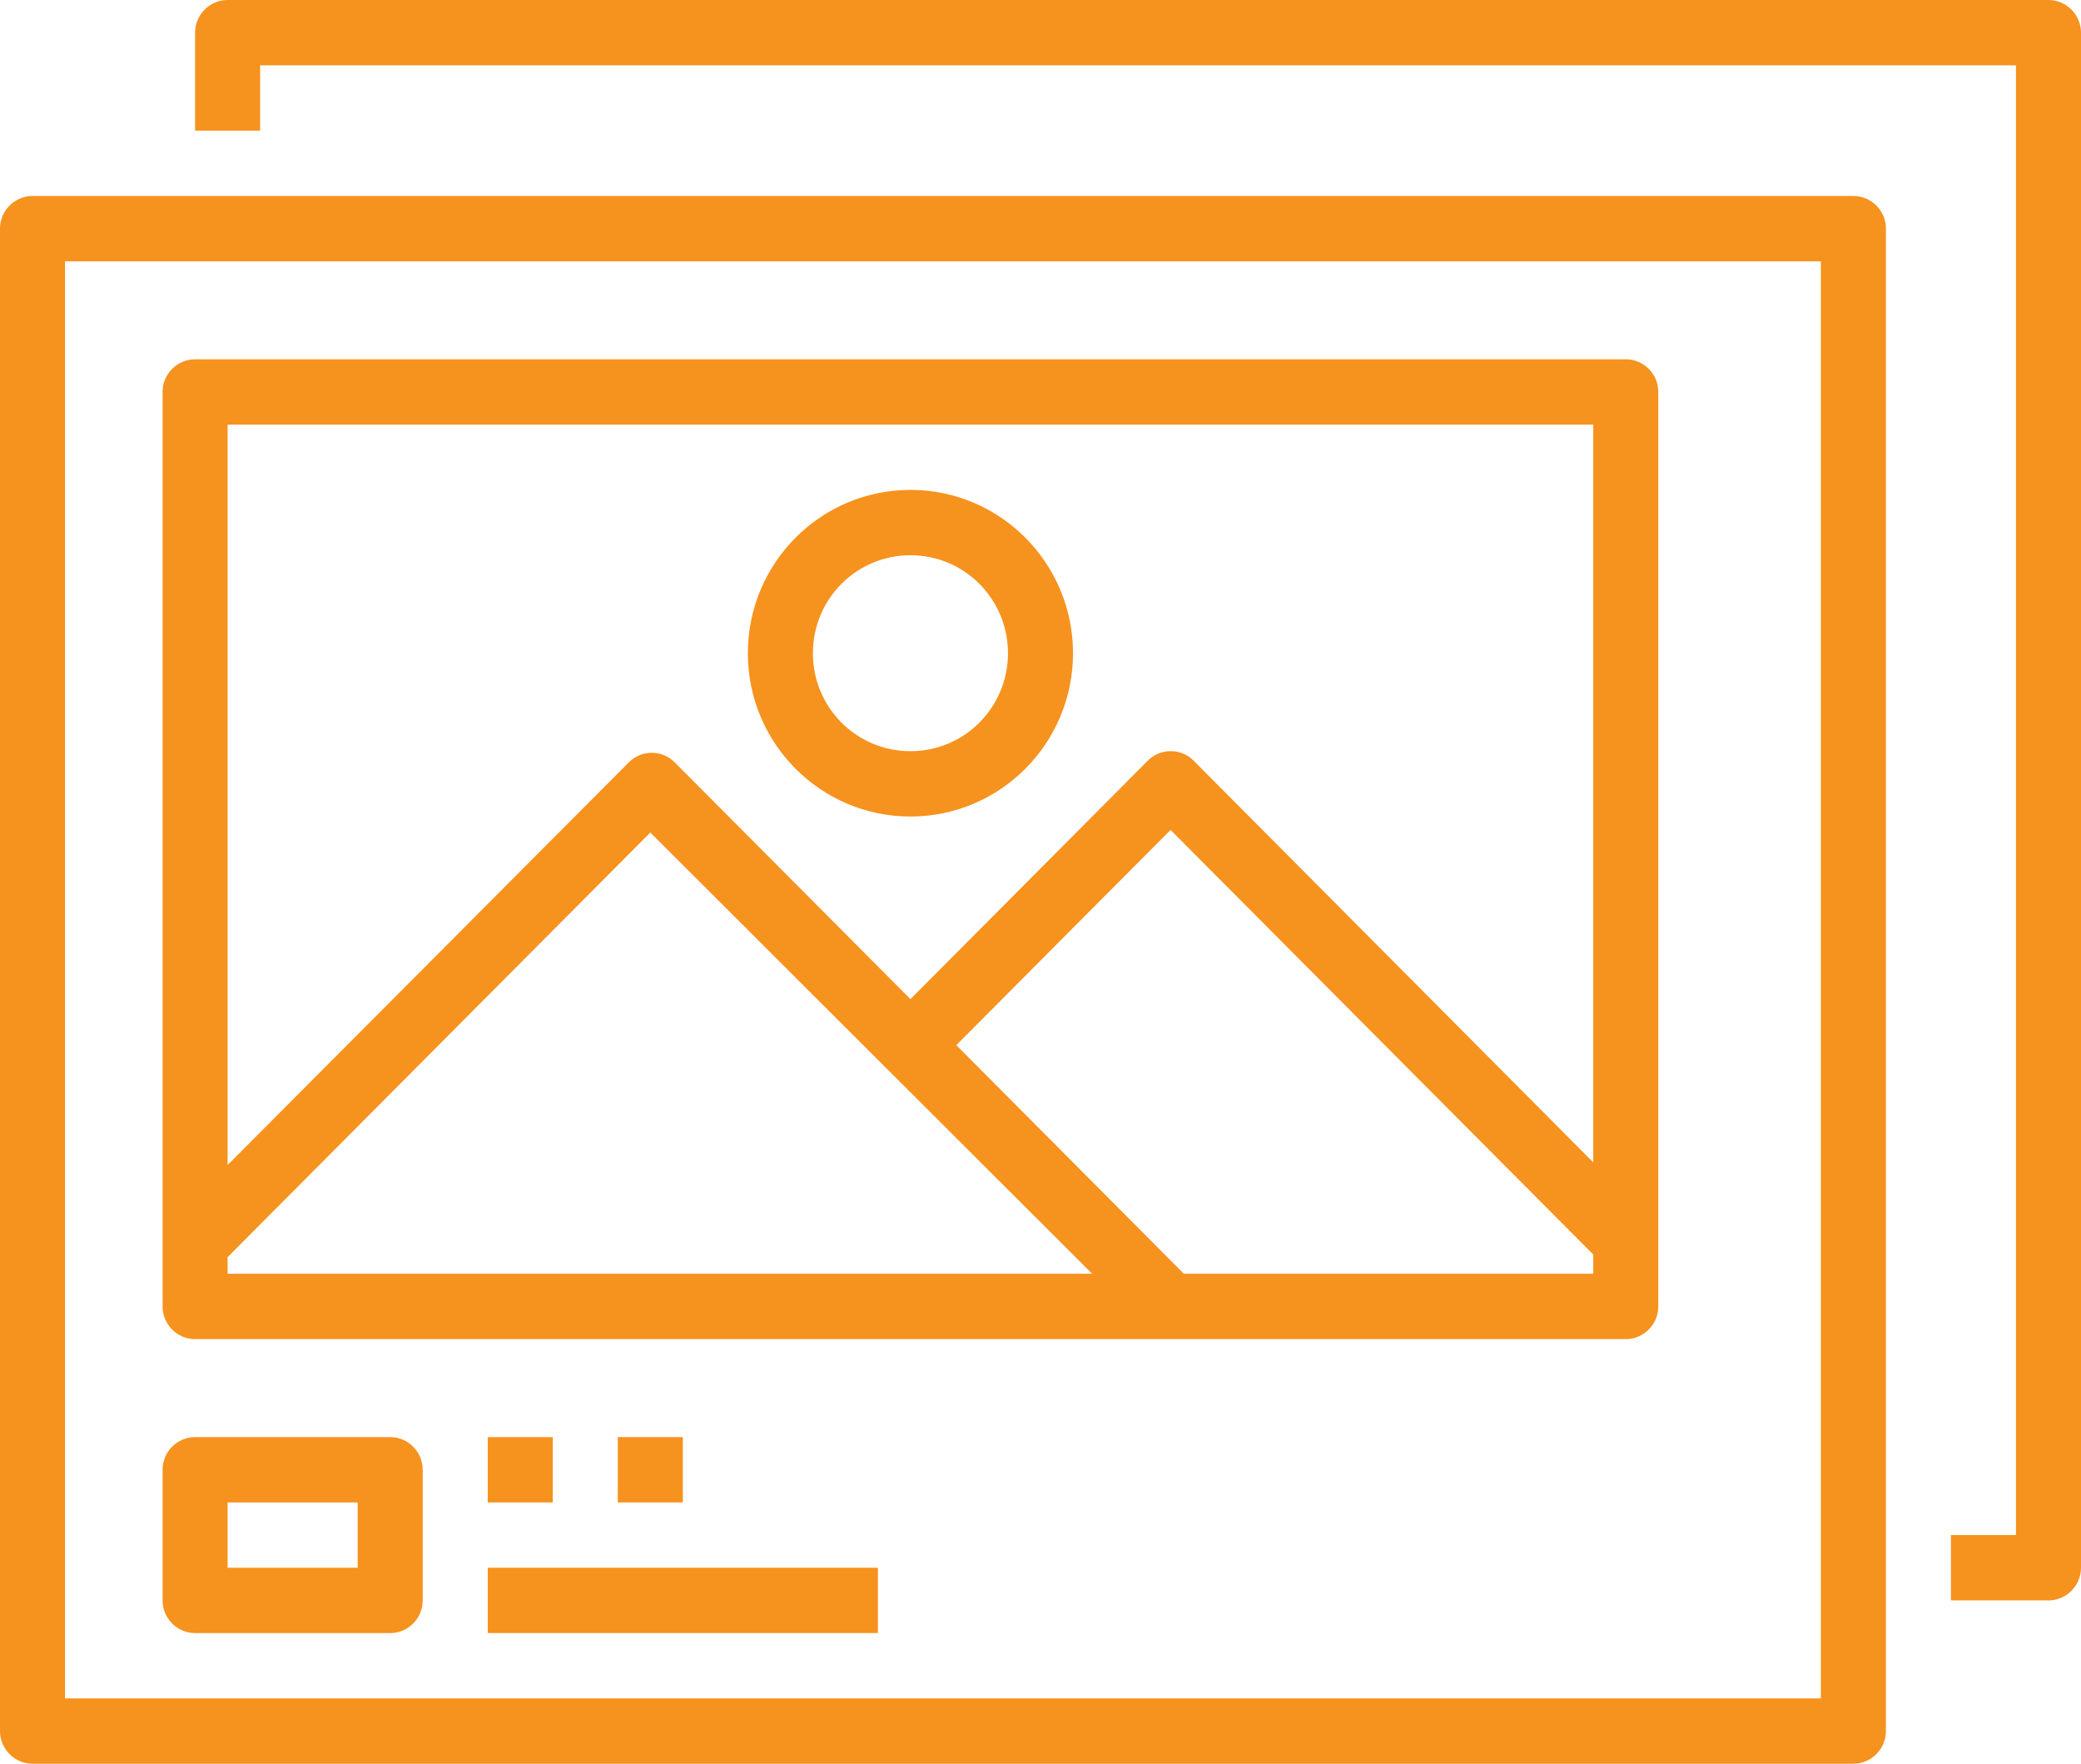 <svg width="118" height="100" viewBox="0 0 118 100" fill="none" xmlns="http://www.w3.org/2000/svg">
<g clip-path="url(#clip0_392_2406)">
<path d="M105.094 11.111H1.844C0.83 11.111 0 11.945 0 12.963V98.148C0 99.167 0.83 100 1.844 100H105.094C106.108 100 106.938 99.167 106.938 98.148V12.963C106.938 11.945 106.108 11.111 105.094 11.111ZM103.25 96.296H3.688V14.815H103.25V96.296Z" fill="#F6921E"/>
<path d="M116.156 0H12.906C11.892 0 11.062 0.833 11.062 1.852V7.407H14.75V3.704H114.312V87.037H110.625V90.741H116.156C117.17 90.741 118 89.907 118 88.889V1.852C118 0.833 117.17 0 116.156 0Z" fill="#F6921E"/>
<path d="M11.062 75.927H92.188C93.202 75.927 94.031 75.093 94.031 74.075V22.223C94.031 21.204 93.202 20.371 92.188 20.371H11.062C10.048 20.371 9.219 21.204 9.219 22.223V74.075C9.219 75.093 10.048 75.927 11.062 75.927ZM90.344 72.223H67.131L54.225 59.26L66.375 47.056L90.344 71.13V72.223ZM12.906 24.075H90.344V65.908L67.684 43.13C66.965 42.408 65.803 42.408 65.084 43.13L51.625 56.649L38.258 43.223C37.539 42.501 36.377 42.501 35.658 43.223L12.906 66.056V24.075ZM12.906 71.278L36.875 47.204L61.932 72.223H12.906V71.278Z" fill="#F6921E"/>
<path d="M51.625 46.296C56.714 46.296 60.844 42.148 60.844 37.037C60.844 31.925 56.714 27.777 51.625 27.777C46.536 27.777 42.406 31.925 42.406 37.037C42.406 42.148 46.536 46.296 51.625 46.296ZM51.625 31.481C54.686 31.481 57.156 33.962 57.156 37.037C57.156 40.111 54.686 42.592 51.625 42.592C48.564 42.592 46.094 40.111 46.094 37.037C46.094 33.962 48.564 31.481 51.625 31.481Z" fill="#F6921E"/>
<path d="M11.062 92.594H22.125C23.139 92.594 23.969 91.76 23.969 90.742V83.334C23.969 82.316 23.139 81.482 22.125 81.482H11.062C10.048 81.482 9.219 82.316 9.219 83.334V90.742C9.219 91.76 10.048 92.594 11.062 92.594ZM12.906 85.186H20.281V88.89H12.906V85.186Z" fill="#F6921E"/>
<path d="M31.344 81.482H27.656V85.186H31.344V81.482Z" fill="#F6921E"/>
<path d="M38.719 81.482H35.031V85.186H38.719V81.482Z" fill="#F6921E"/>
<path d="M49.781 88.889H27.656V92.592H49.781V88.889Z" fill="#F6921E"/>
</g>
<defs>
<clipPath id="clip0_392_2406">
<rect width="118" height="100" fill="white"/>
</clipPath>
</defs>
</svg>
